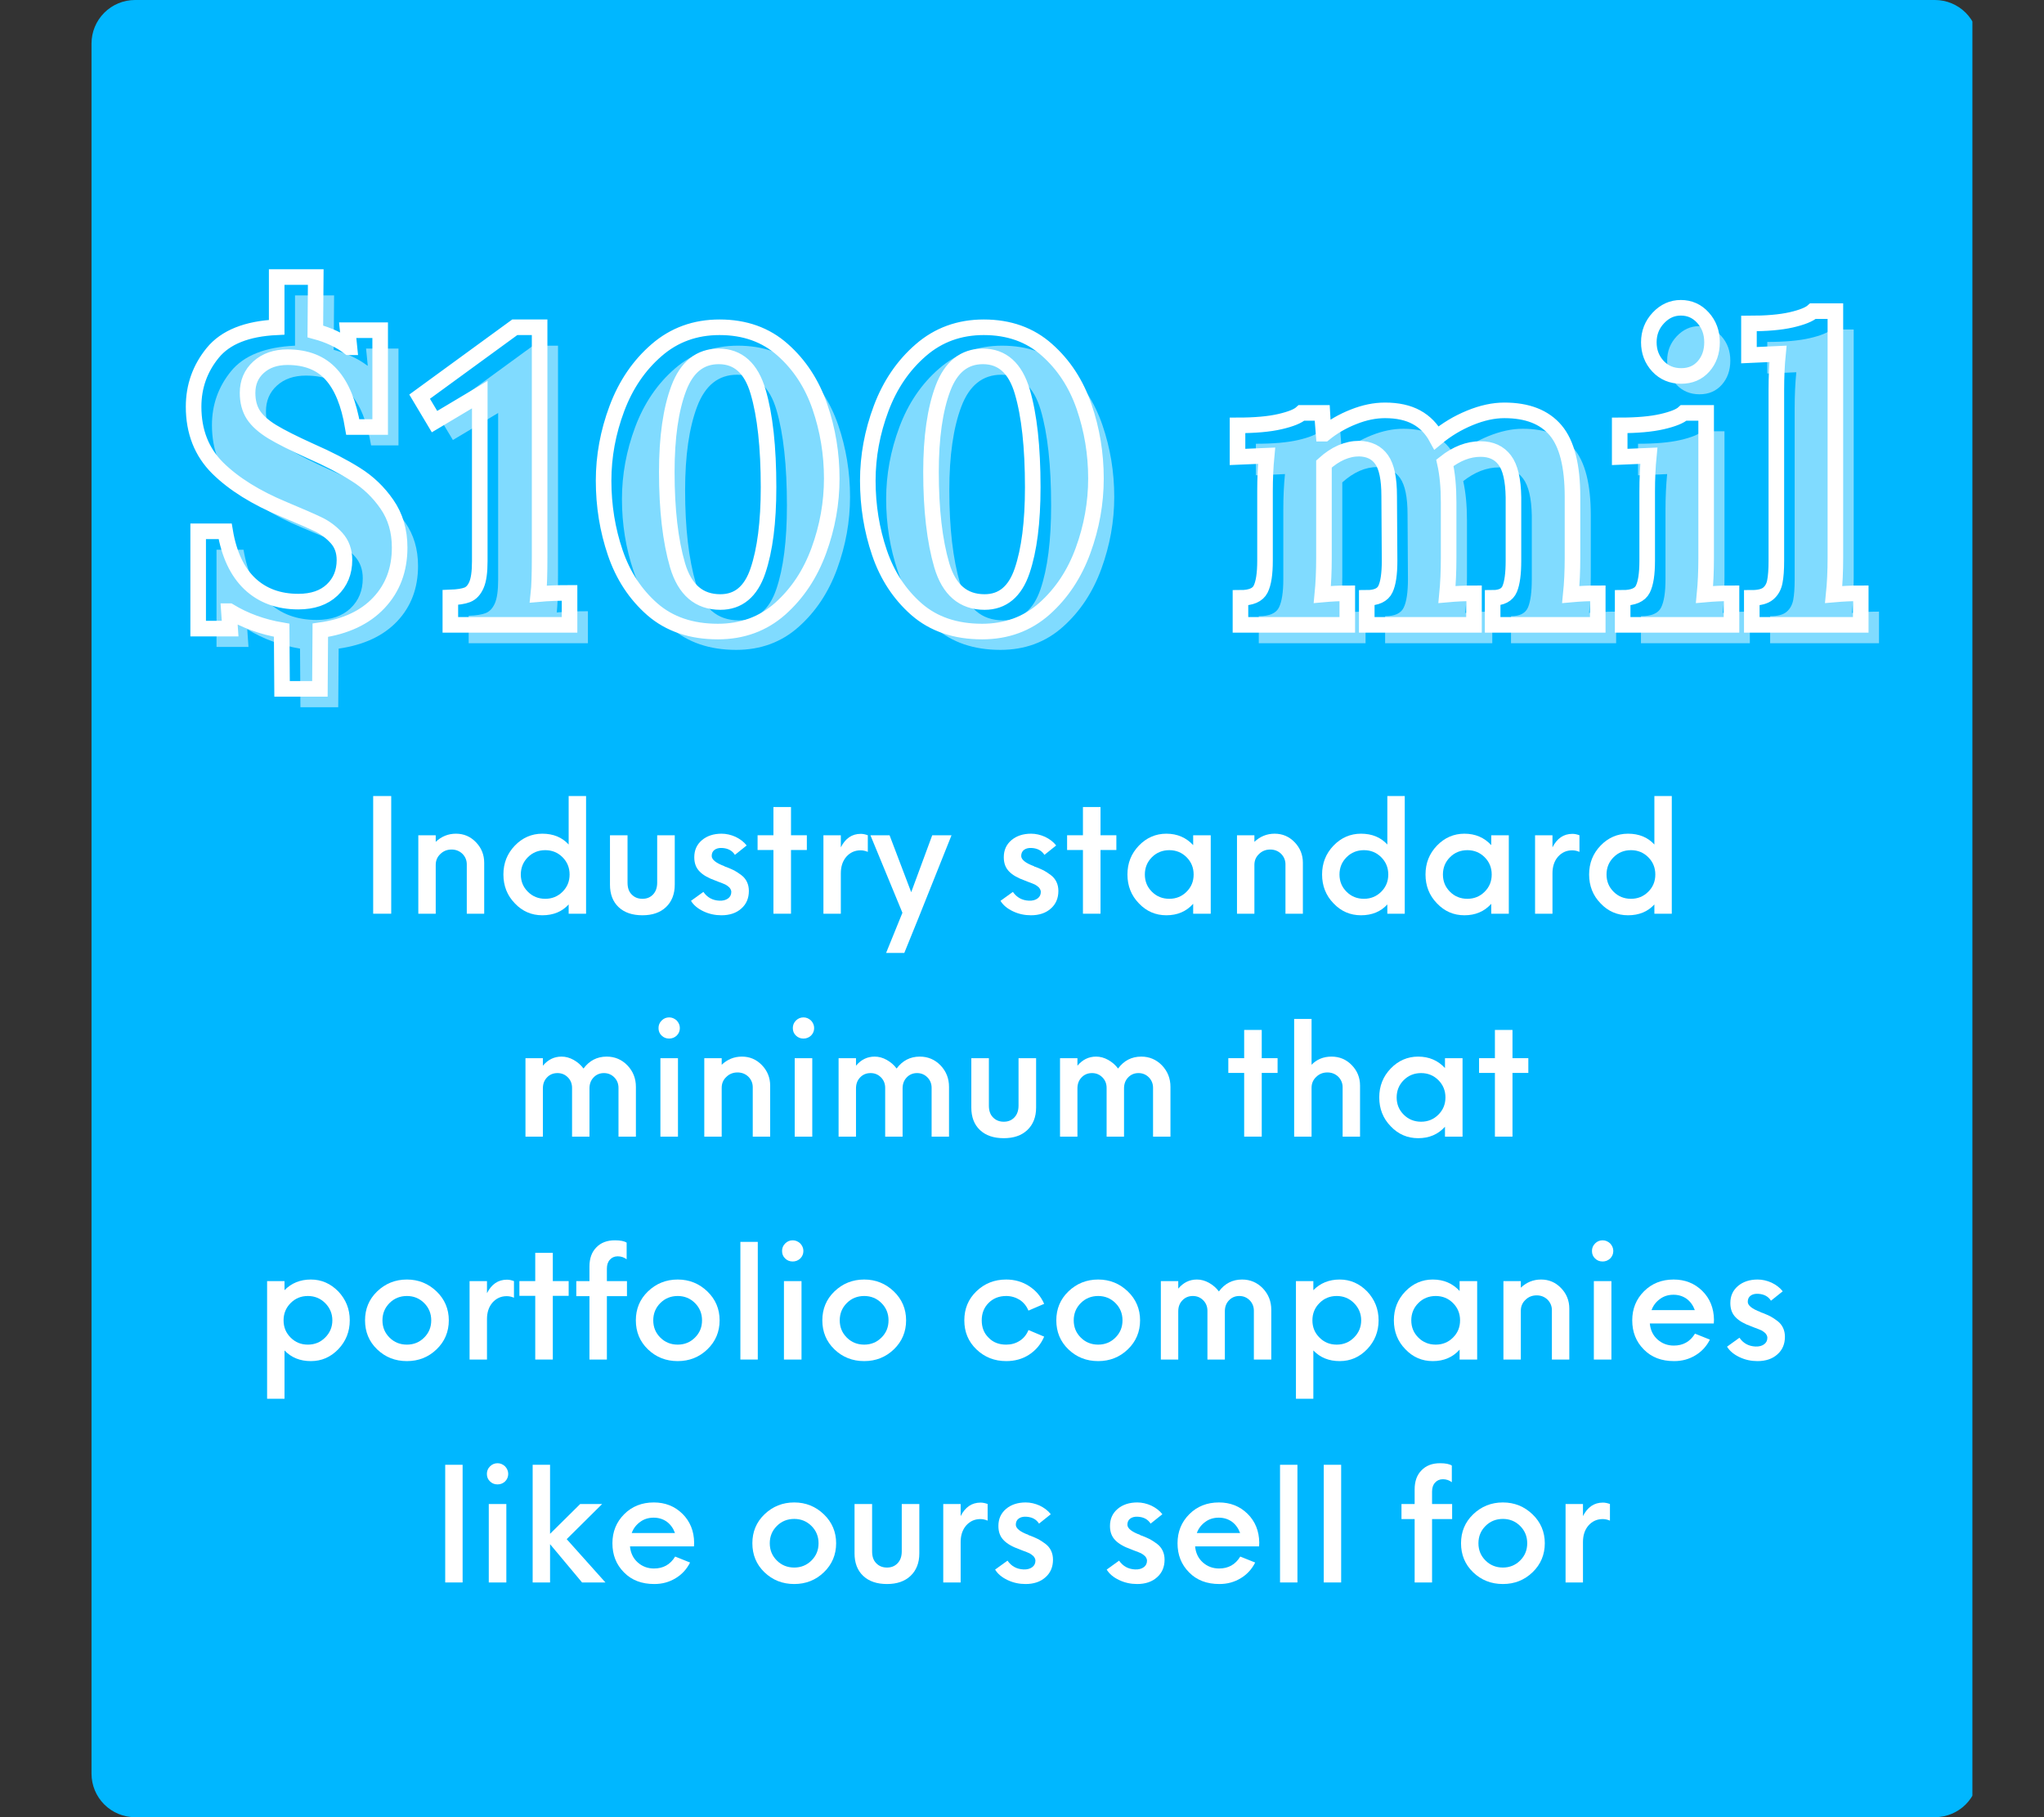<?xml version="1.0" encoding="UTF-8"?> <svg xmlns="http://www.w3.org/2000/svg" xmlns:xlink="http://www.w3.org/1999/xlink" width="1080" zoomAndPan="magnify" viewBox="0 0 810 720" height="960" preserveAspectRatio="xMidYMid meet" version="1.0"><rect x="0" y="0" width="810" height="720" fill="#333333" stroke="none"/><defs><g></g><clipPath id="d9ed20ff7c"><path d="M 36.266 0 L 782 0 L 782 720 L 36.266 720 Z M 36.266 0 " clip-rule="nonzero"></path></clipPath><clipPath id="a6c5a7aae5"><path d="M 53.516 0 L 766.773 0 C 771.348 0 775.738 1.816 778.973 5.051 C 782.207 8.289 784.023 12.676 784.023 17.25 L 784.023 702.75 C 784.023 707.324 782.207 711.711 778.973 714.949 C 775.738 718.184 771.348 720 766.773 720 L 53.516 720 C 48.941 720 44.555 718.184 41.32 714.949 C 38.082 711.711 36.266 707.324 36.266 702.75 L 36.266 17.25 C 36.266 12.676 38.082 8.289 41.32 5.051 C 44.555 1.816 48.941 0 53.516 0 " clip-rule="nonzero"></path></clipPath></defs><g clip-path="url(#d9ed20ff7c)"><g clip-path="url(#a6c5a7aae5)"><path fill="#00b7ff" d="M 36.266 0 L 781.629 0 L 781.629 723.758 L 36.266 723.758 Z M 36.266 0 " fill-opacity="1" fill-rule="nonzero"></path></g></g><g fill="#80dbff" fill-opacity="1"><g transform="translate(75.755, 254.852)"><g><path d="M 43.141 2.141 C 35.453 0.828 28.535 -1.695 22.391 -5.438 L 22.234 -5.438 L 22.719 1.484 L 10.047 1.484 L 10.047 -37.047 L 20.75 -37.047 C 22.281 -27.93 25.539 -21.016 30.531 -16.297 C 35.531 -11.578 41.926 -9.219 49.719 -9.219 C 55.426 -9.219 59.898 -10.754 63.141 -13.828 C 66.379 -16.898 68 -20.852 68 -25.688 C 68 -29.195 66.957 -32.102 64.875 -34.406 C 62.789 -36.719 60.375 -38.531 57.625 -39.844 C 54.883 -41.164 50.332 -43.145 43.969 -45.781 C 32.875 -50.383 24.145 -55.844 17.781 -62.156 C 11.414 -68.469 8.234 -76.562 8.234 -86.438 C 8.234 -94.457 10.754 -101.566 15.797 -107.766 C 20.848 -113.973 29.301 -117.348 41.156 -117.891 L 41.156 -137.812 L 56.641 -137.812 L 56.484 -116.25 C 61.742 -114.82 66.188 -112.734 69.812 -109.984 L 69.984 -109.984 L 69.312 -116.734 L 82.156 -116.734 L 82.156 -78.375 L 71.297 -78.375 C 69.754 -87.707 66.926 -94.648 62.812 -99.203 C 58.695 -103.754 52.906 -106.031 45.438 -106.031 C 40.719 -106.031 36.906 -104.711 34 -102.078 C 31.094 -99.453 29.641 -96.051 29.641 -91.875 C 29.641 -88.477 30.406 -85.598 31.938 -83.234 C 33.477 -80.867 35.945 -78.645 39.344 -76.562 C 42.75 -74.477 47.859 -71.898 54.672 -68.828 C 61.691 -65.754 67.645 -62.68 72.531 -59.609 C 77.414 -56.535 81.531 -52.582 84.875 -47.75 C 88.227 -42.914 89.906 -37.207 89.906 -30.625 C 89.906 -21.844 87.16 -14.539 81.672 -8.719 C 76.18 -2.906 68.441 0.711 58.453 2.141 L 58.281 25.359 L 43.297 25.359 Z M 43.141 2.141 "></path></g></g></g><g fill="#80dbff" fill-opacity="1"><g transform="translate(172.553, 254.852)"><g><path d="M 13.172 -10.875 C 16.141 -10.977 18.391 -11.332 19.922 -11.938 C 21.461 -12.539 22.672 -13.828 23.547 -15.797 C 24.422 -17.773 24.859 -20.906 24.859 -25.188 L 24.859 -91.219 L 6.922 -80.516 L 0.984 -90.391 L 38.688 -117.891 L 48.578 -117.891 L 48.578 -27 C 48.578 -19.977 48.41 -15.039 48.078 -12.188 C 51.586 -12.508 55.703 -12.672 60.422 -12.672 L 60.422 0 L 13.172 0 Z M 13.172 -10.875 "></path></g></g></g><g fill="#80dbff" fill-opacity="1"><g transform="translate(239.389, 254.852)"><g><path d="M 52.359 2.641 C 41.816 2.641 33.172 -0.297 26.422 -6.172 C 19.672 -12.047 14.758 -19.508 11.688 -28.562 C 8.613 -37.625 7.078 -47.148 7.078 -57.141 C 7.078 -66.797 8.832 -76.316 12.344 -85.703 C 15.863 -95.086 21.109 -102.797 28.078 -108.828 C 35.047 -114.867 43.359 -117.891 53.016 -117.891 C 63.004 -117.891 71.348 -114.926 78.047 -109 C 84.742 -103.07 89.656 -95.551 92.781 -86.438 C 95.906 -77.332 97.469 -67.836 97.469 -57.953 C 97.469 -48.297 95.766 -38.801 92.359 -29.469 C 88.961 -20.145 83.859 -12.461 77.047 -6.422 C 70.242 -0.379 62.016 2.641 52.359 2.641 Z M 53.344 -9.062 C 60.477 -9.062 65.445 -13.176 68.25 -21.406 C 71.051 -29.633 72.453 -40.664 72.453 -54.5 C 72.453 -70.414 71.078 -83.039 68.328 -92.375 C 65.586 -101.707 60.375 -106.375 52.688 -106.375 C 45.332 -106.375 40.062 -102.172 36.875 -93.766 C 33.695 -85.367 32.109 -74.312 32.109 -60.594 C 32.109 -45.664 33.535 -33.344 36.391 -23.625 C 39.242 -13.914 44.895 -9.062 53.344 -9.062 Z M 53.344 -9.062 "></path></g></g></g><g fill="#80dbff" fill-opacity="1"><g transform="translate(344.089, 254.852)"><g><path d="M 52.359 2.641 C 41.816 2.641 33.172 -0.297 26.422 -6.172 C 19.672 -12.047 14.758 -19.508 11.688 -28.562 C 8.613 -37.625 7.078 -47.148 7.078 -57.141 C 7.078 -66.797 8.832 -76.316 12.344 -85.703 C 15.863 -95.086 21.109 -102.797 28.078 -108.828 C 35.047 -114.867 43.359 -117.891 53.016 -117.891 C 63.004 -117.891 71.348 -114.926 78.047 -109 C 84.742 -103.07 89.656 -95.551 92.781 -86.438 C 95.906 -77.332 97.469 -67.836 97.469 -57.953 C 97.469 -48.297 95.766 -38.801 92.359 -29.469 C 88.961 -20.145 83.859 -12.461 77.047 -6.422 C 70.242 -0.379 62.016 2.641 52.359 2.641 Z M 53.344 -9.062 C 60.477 -9.062 65.445 -13.176 68.25 -21.406 C 71.051 -29.633 72.453 -40.664 72.453 -54.5 C 72.453 -70.414 71.078 -83.039 68.328 -92.375 C 65.586 -101.707 60.375 -106.375 52.688 -106.375 C 45.332 -106.375 40.062 -102.172 36.875 -93.766 C 33.695 -85.367 32.109 -74.312 32.109 -60.594 C 32.109 -45.664 33.535 -33.344 36.391 -23.625 C 39.242 -13.914 44.895 -9.062 53.344 -9.062 Z M 53.344 -9.062 "></path></g></g></g><g fill="#80dbff" fill-opacity="1"><g transform="translate(448.788, 254.852)"><g></g></g></g><g fill="#80dbff" fill-opacity="1"><g transform="translate(492.084, 254.852)"><g><path d="M 6.75 -10.703 C 10.926 -10.703 13.586 -11.852 14.734 -14.156 C 15.891 -16.469 16.469 -20.203 16.469 -25.359 L 16.469 -53.016 C 16.469 -57.953 16.688 -62.617 17.125 -67.016 L 5.594 -66.516 L 5.594 -79.031 C 12.508 -79.031 18.109 -79.523 22.391 -80.516 C 26.672 -81.504 29.523 -82.656 30.953 -83.969 L 39.031 -83.969 C 39.031 -83.75 39.25 -81.004 39.688 -75.734 L 40.016 -75.734 C 43.41 -78.484 47.25 -80.707 51.531 -82.406 C 55.812 -84.113 59.984 -84.969 64.047 -84.969 C 68.984 -84.969 73.125 -84.062 76.469 -82.25 C 79.82 -80.438 82.488 -77.719 84.469 -74.094 C 88.414 -77.383 92.805 -80.02 97.641 -82 C 102.473 -83.977 107.031 -84.969 111.312 -84.969 C 120.414 -84.969 127.191 -82.332 131.641 -77.062 C 136.086 -71.789 138.312 -63.008 138.312 -50.719 L 138.312 -26.516 C 138.312 -21.242 138.094 -16.41 137.656 -12.016 C 141.164 -12.348 144.734 -12.516 148.359 -12.516 L 148.359 0 L 106.703 0 L 106.703 -10.703 C 110.211 -10.703 112.461 -11.879 113.453 -14.234 C 114.441 -16.598 114.938 -20.305 114.938 -25.359 L 114.938 -50.547 C 114.82 -57.461 113.664 -62.375 111.469 -65.281 C 109.27 -68.195 106.086 -69.656 101.922 -69.656 C 97.086 -69.656 92.367 -67.844 87.766 -64.219 C 88.754 -59.82 89.25 -54.609 89.25 -48.578 L 89.25 -26.516 C 89.25 -21.242 89.023 -16.41 88.578 -12.016 C 92.098 -12.348 95.664 -12.516 99.281 -12.516 L 99.281 0 L 56.812 0 L 56.812 -10.703 C 60.645 -10.703 63.109 -11.852 64.203 -14.156 C 65.305 -16.469 65.859 -20.203 65.859 -25.359 L 65.703 -51.047 C 65.703 -57.848 64.711 -62.648 62.734 -65.453 C 60.754 -68.254 57.789 -69.707 53.844 -69.812 C 49.008 -69.812 44.344 -67.781 39.844 -63.719 L 39.844 -26.516 C 39.844 -21.242 39.625 -16.41 39.188 -12.016 C 42.695 -12.348 45.988 -12.516 49.062 -12.516 L 49.062 0 L 6.75 0 Z M 6.75 -10.703 "></path></g></g></g><g fill="#80dbff" fill-opacity="1"><g transform="translate(643.536, 254.852)"><g><path d="M 29.969 -98.625 C 26.238 -98.625 23.164 -99.914 20.75 -102.5 C 18.332 -105.082 17.125 -108.238 17.125 -111.969 C 17.125 -115.695 18.383 -118.906 20.906 -121.594 C 23.438 -124.281 26.398 -125.625 29.797 -125.625 C 33.316 -125.625 36.254 -124.305 38.609 -121.672 C 40.973 -119.047 42.156 -115.812 42.156 -111.969 C 42.156 -108.125 41.031 -104.938 38.781 -102.406 C 36.531 -99.883 33.594 -98.625 29.969 -98.625 Z M 6.75 -10.703 C 10.926 -10.703 13.586 -11.852 14.734 -14.156 C 15.891 -16.469 16.469 -20.203 16.469 -25.359 L 16.469 -52.688 C 16.469 -57.844 16.688 -62.617 17.125 -67.016 L 5.594 -66.516 L 5.594 -79.031 C 12.508 -79.031 18.109 -79.523 22.391 -80.516 C 26.672 -81.504 29.523 -82.656 30.953 -83.969 L 39.844 -83.969 L 39.844 -26.516 C 39.844 -21.242 39.625 -16.41 39.188 -12.016 C 42.695 -12.348 46.266 -12.516 49.891 -12.516 L 49.891 0 L 6.75 0 Z M 6.75 -10.703 "></path></g></g></g><g fill="#80dbff" fill-opacity="1"><g transform="translate(697.367, 254.852)"><g><path d="M 4.109 -10.703 C 7.078 -10.703 9.242 -11.273 10.609 -12.422 C 11.984 -13.578 12.863 -15.145 13.25 -17.125 C 13.633 -19.102 13.828 -21.848 13.828 -25.359 L 13.828 -93.031 C 13.828 -98.301 14.047 -103.078 14.484 -107.359 L 2.969 -106.859 L 2.969 -119.375 C 9.883 -119.375 15.484 -119.867 19.766 -120.859 C 24.047 -121.848 26.898 -123 28.328 -124.312 L 37.219 -124.312 L 37.219 -26.516 C 37.219 -21.242 36.992 -16.41 36.547 -12.016 C 40.172 -12.348 43.738 -12.516 47.25 -12.516 L 47.25 0 L 4.109 0 Z M 4.109 -10.703 "></path></g></g></g><path stroke-linecap="butt" transform="matrix(4.206, 0, 0, 4.206, -26.944, 75.132)" fill="none" stroke-linejoin="miter" d="M 32.944 41.506 C 31.115 41.194 29.471 40.595 28.011 39.71 L 27.973 39.71 L 28.088 41.354 L 25.077 41.354 L 25.077 32.187 L 27.619 32.187 C 27.983 34.354 28.757 36.002 29.942 37.129 C 31.133 38.25 32.657 38.811 34.51 38.811 C 35.868 38.811 36.933 38.445 37.703 37.712 C 38.474 36.98 38.86 36.04 38.86 34.893 C 38.86 34.058 38.611 33.367 38.114 32.819 C 37.617 32.271 37.04 31.84 36.385 31.528 C 35.735 31.216 34.654 30.744 33.144 30.113 C 30.506 29.017 28.429 27.721 26.912 26.224 C 25.402 24.719 24.647 22.795 24.647 20.45 C 24.647 18.545 25.246 16.856 26.444 15.384 C 27.648 13.906 29.659 13.1 32.475 12.967 L 32.475 8.235 L 36.155 8.235 L 36.116 13.358 C 37.372 13.696 38.43 14.192 39.29 14.849 L 39.328 14.849 L 39.165 13.243 L 42.225 13.243 L 42.225 22.362 L 39.644 22.362 C 39.274 20.144 38.599 18.494 37.617 17.411 C 36.642 16.328 35.266 15.785 33.488 15.785 C 32.367 15.785 31.459 16.101 30.764 16.732 C 30.076 17.357 29.732 18.163 29.732 19.15 C 29.732 19.959 29.913 20.647 30.276 21.215 C 30.646 21.776 31.236 22.304 32.045 22.801 C 32.854 23.292 34.068 23.904 35.686 24.636 C 37.356 25.369 38.771 26.102 39.931 26.835 C 41.096 27.561 42.074 28.498 42.865 29.645 C 43.661 30.792 44.06 32.149 44.06 33.717 C 44.06 35.807 43.406 37.543 42.1 38.926 C 40.8 40.308 38.962 41.169 36.585 41.506 L 36.547 47.031 L 32.982 47.031 Z M 48.837 38.419 C 49.539 38.394 50.07 38.311 50.434 38.171 C 50.803 38.024 51.09 37.715 51.294 37.243 C 51.504 36.772 51.609 36.027 51.609 35.007 L 51.609 19.313 L 47.346 21.855 L 45.942 19.504 L 54.907 12.967 L 57.248 12.967 L 57.248 34.577 C 57.248 36.247 57.21 37.423 57.134 38.104 C 57.969 38.027 58.947 37.989 60.068 37.989 L 60.068 41 L 48.837 41 Z M 74.048 41.631 C 71.537 41.631 69.479 40.933 67.873 39.537 C 66.274 38.136 65.107 36.358 64.375 34.204 C 63.642 32.051 63.276 29.788 63.276 27.418 C 63.276 25.117 63.693 22.852 64.528 20.622 C 65.363 18.392 66.608 16.56 68.265 15.126 C 69.922 13.686 71.9 12.967 74.201 12.967 C 76.577 12.967 78.559 13.673 80.146 15.088 C 81.739 16.496 82.908 18.284 83.654 20.45 C 84.399 22.616 84.772 24.872 84.772 27.217 C 84.772 29.518 84.367 31.777 83.558 33.994 C 82.749 36.211 81.535 38.04 79.916 39.481 C 78.298 40.914 76.342 41.631 74.048 41.631 Z M 74.277 38.849 C 75.972 38.849 77.151 37.871 77.814 35.915 C 78.482 33.953 78.817 31.327 78.817 28.039 C 78.817 24.255 78.489 21.253 77.832 19.035 C 77.183 16.818 75.947 15.709 74.124 15.709 C 72.372 15.709 71.116 16.709 70.359 18.711 C 69.606 20.705 69.23 23.333 69.23 26.596 C 69.23 30.145 69.568 33.076 70.243 35.389 C 70.925 37.697 72.27 38.849 74.277 38.849 Z M 98.941 41.631 C 96.431 41.631 94.372 40.933 92.767 39.537 C 91.167 38.136 90.001 36.358 89.268 34.204 C 88.535 32.051 88.169 29.788 88.169 27.418 C 88.169 25.117 88.586 22.852 89.421 20.622 C 90.256 18.392 91.502 16.56 93.159 15.126 C 94.815 13.686 96.794 12.967 99.094 12.967 C 101.471 12.967 103.453 13.673 105.039 15.088 C 106.632 16.496 107.801 18.284 108.547 20.45 C 109.293 22.616 109.665 24.872 109.665 27.217 C 109.665 29.518 109.26 31.777 108.451 33.994 C 107.643 36.211 106.429 38.04 104.81 39.481 C 103.191 40.914 101.235 41.631 98.941 41.631 Z M 99.17 38.849 C 100.865 38.849 102.044 37.871 102.707 35.915 C 103.376 33.953 103.71 31.327 103.71 28.039 C 103.71 24.255 103.382 21.253 102.726 19.035 C 102.076 16.818 100.84 15.709 99.017 15.709 C 97.266 15.709 96.01 16.709 95.252 18.711 C 94.5 20.705 94.124 23.333 94.124 26.596 C 94.124 30.145 94.462 33.076 95.137 35.389 C 95.819 37.697 97.163 38.849 99.17 38.849 Z M 123.28 38.457 C 124.274 38.457 124.908 38.183 125.182 37.635 C 125.456 37.087 125.594 36.198 125.594 34.969 L 125.594 28.393 C 125.594 27.22 125.645 26.111 125.746 25.066 L 123.003 25.182 L 123.003 22.209 C 124.647 22.209 125.979 22.091 126.998 21.855 C 128.018 21.62 128.696 21.346 129.035 21.033 L 130.955 21.033 C 130.955 21.084 131.006 21.737 131.108 22.992 L 131.185 22.992 C 131.994 22.336 132.908 21.807 133.928 21.406 C 134.947 20.998 135.938 20.794 136.9 20.794 C 138.08 20.794 139.067 21.01 139.864 21.444 C 140.66 21.877 141.29 22.524 141.756 23.384 C 142.699 22.601 143.744 21.973 144.891 21.502 C 146.038 21.03 147.121 20.794 148.141 20.794 C 150.308 20.794 151.919 21.422 152.977 22.677 C 154.035 23.932 154.564 26.019 154.564 28.937 L 154.564 34.701 C 154.564 35.95 154.509 37.097 154.402 38.142 C 155.236 38.065 156.084 38.027 156.944 38.027 L 156.944 41 L 147.041 41 L 147.041 38.457 C 147.876 38.457 148.411 38.178 148.647 37.617 C 148.883 37.056 149.001 36.173 149.001 34.969 L 149.001 28.986 C 148.976 27.335 148.702 26.166 148.179 25.478 C 147.656 24.783 146.898 24.436 145.904 24.436 C 144.757 24.436 143.636 24.869 142.54 25.736 C 142.775 26.774 142.893 28.013 142.893 29.454 L 142.893 34.701 C 142.893 35.95 142.842 37.097 142.74 38.142 C 143.575 38.065 144.423 38.027 145.283 38.027 L 145.283 41 L 135.18 41 L 135.18 38.457 C 136.091 38.457 136.677 38.183 136.938 37.635 C 137.2 37.087 137.33 36.198 137.33 34.969 L 137.292 28.861 C 137.292 27.242 137.056 26.102 136.585 25.44 C 136.12 24.77 135.416 24.423 134.472 24.398 C 133.325 24.398 132.217 24.882 131.147 25.85 L 131.147 34.701 C 131.147 35.95 131.095 37.097 130.993 38.142 C 131.828 38.065 132.612 38.027 133.345 38.027 L 133.345 41 L 123.28 41 Z M 164.805 17.554 C 163.919 17.554 163.19 17.248 162.616 16.636 C 162.043 16.018 161.756 15.266 161.756 14.381 C 161.756 13.488 162.055 12.724 162.654 12.087 C 163.253 11.45 163.957 11.131 164.767 11.131 C 165.602 11.131 166.299 11.443 166.86 12.067 C 167.427 12.692 167.71 13.463 167.71 14.381 C 167.71 15.292 167.442 16.05 166.907 16.656 C 166.372 17.255 165.671 17.554 164.805 17.554 Z M 159.29 38.457 C 160.283 38.457 160.918 38.183 161.192 37.635 C 161.466 37.087 161.602 36.198 161.602 34.969 L 161.602 28.469 C 161.602 27.246 161.653 26.111 161.756 25.066 L 159.012 25.182 L 159.012 22.209 C 160.657 22.209 161.988 22.091 163.008 21.855 C 164.027 21.62 164.706 21.346 165.043 21.033 L 167.156 21.033 L 167.156 34.701 C 167.156 35.95 167.105 37.097 167.003 38.142 C 167.838 38.065 168.685 38.027 169.545 38.027 L 169.545 41 L 159.29 41 Z M 171.457 38.457 C 172.165 38.457 172.681 38.321 173.007 38.047 C 173.332 37.773 173.539 37.399 173.628 36.928 C 173.723 36.457 173.771 35.804 173.771 34.969 L 173.771 18.883 C 173.771 17.627 173.822 16.49 173.924 15.47 L 171.19 15.595 L 171.19 12.613 C 172.834 12.613 174.163 12.498 175.176 12.268 C 176.195 12.032 176.878 11.758 177.221 11.446 L 179.333 11.446 L 179.333 34.701 C 179.333 35.95 179.279 37.097 179.172 38.142 C 180.032 38.065 180.882 38.027 181.723 38.027 L 181.723 41 L 171.457 41 Z M 171.457 38.457 " stroke="#ffffff" stroke-width="1.468" stroke-opacity="1" stroke-miterlimit="4"></path><g fill="#ffffff" fill-opacity="1"><g transform="translate(142.29, 362.027)"><g><path d="M 5.594 0 L 12.742 0 L 12.742 -46.621 L 5.594 -46.621 Z M 5.594 0 "></path></g></g></g><g fill="#ffffff" fill-opacity="1"><g transform="translate(160.548, 362.027)"><g><path d="M 20.141 -31.703 C 17.031 -31.703 14.359 -30.586 12.121 -28.473 L 12.121 -31.082 L 5.223 -31.082 L 5.223 0 L 12.121 0 L 12.121 -19.332 C 12.121 -21.012 12.68 -22.441 13.926 -23.621 C 15.105 -24.805 16.598 -25.426 18.398 -25.426 C 20.078 -25.426 21.508 -24.867 22.691 -23.746 C 23.809 -22.629 24.43 -21.199 24.43 -19.582 L 24.43 0 L 31.332 0 L 31.332 -20.203 C 31.332 -23.375 30.211 -26.109 28.035 -28.348 C 25.859 -30.586 23.25 -31.703 20.141 -31.703 Z M 20.141 -31.703 "></path></g></g></g><g fill="#ffffff" fill-opacity="1"><g transform="translate(196.444, 362.027)"><g><path d="M 28.906 -46.621 L 28.906 -27.414 C 26.297 -30.273 22.812 -31.703 18.461 -31.703 C 14.234 -31.703 10.566 -30.086 7.582 -26.98 C 4.539 -23.809 3.047 -20.016 3.047 -15.539 C 3.047 -11.066 4.539 -7.211 7.582 -4.102 C 10.566 -0.934 14.234 0.621 18.461 0.621 C 22.812 0.621 26.297 -0.809 28.906 -3.668 L 28.906 0 L 35.805 0 L 35.805 -46.621 Z M 19.645 -5.906 C 16.91 -5.906 14.609 -6.84 12.742 -8.703 C 10.879 -10.566 9.945 -12.805 9.945 -15.539 C 9.945 -18.215 10.879 -20.516 12.742 -22.379 C 14.609 -24.242 16.91 -25.176 19.645 -25.176 C 22.316 -25.176 24.617 -24.242 26.48 -22.379 C 28.348 -20.516 29.277 -18.215 29.277 -15.539 C 29.277 -12.805 28.348 -10.566 26.48 -8.703 C 24.617 -6.84 22.316 -5.906 19.645 -5.906 Z M 19.645 -5.906 "></path></g></g></g><g fill="#ffffff" fill-opacity="1"><g transform="translate(237.432, 362.027)"><g><path d="M 17.156 0.621 C 21.074 0.621 24.18 -0.434 26.48 -2.609 C 28.781 -4.785 29.961 -7.77 29.961 -11.5 L 29.961 -31.082 L 23 -31.082 L 23 -12.309 C 23 -10.32 22.441 -8.766 21.383 -7.645 C 20.266 -6.465 18.898 -5.906 17.156 -5.906 C 15.418 -5.906 13.988 -6.465 12.867 -7.645 C 11.75 -8.766 11.25 -10.32 11.25 -12.309 L 11.25 -31.082 L 4.289 -31.082 L 4.289 -11.5 C 4.289 -7.77 5.406 -4.785 7.707 -2.609 C 10.008 -0.434 13.18 0.621 17.156 0.621 Z M 17.156 0.621 "></path></g></g></g><g fill="#ffffff" fill-opacity="1"><g transform="translate(271.651, 362.027)"><g><path d="M 14.234 0.621 C 17.469 0.621 20.141 -0.25 22.129 -2.051 C 24.121 -3.793 25.113 -6.152 25.113 -9.012 C 25.113 -10.32 24.867 -11.5 24.367 -12.559 C 23.871 -13.613 23.125 -14.547 22.129 -15.293 C 21.137 -16.039 20.266 -16.598 19.395 -17.094 C 18.523 -17.531 17.531 -17.965 16.285 -18.461 C 16.164 -18.461 16.102 -18.523 15.977 -18.586 L 15.664 -18.648 C 15.602 -18.648 15.539 -18.711 15.418 -18.836 C 12.059 -20.078 10.383 -21.445 10.383 -22.875 C 10.383 -23.934 10.754 -24.742 11.5 -25.301 C 12.246 -25.859 13.242 -26.109 14.484 -26.047 C 16.848 -25.922 18.523 -24.988 19.582 -23.312 L 24.242 -27.039 C 23.125 -28.473 21.633 -29.59 19.828 -30.461 C 18.027 -31.27 16.164 -31.703 14.297 -31.703 C 11.129 -31.703 8.516 -30.832 6.527 -29.156 C 4.477 -27.414 3.48 -25.176 3.48 -22.379 C 3.48 -20.016 4.164 -18.152 5.594 -16.723 C 6.961 -15.293 9.074 -14.109 11.875 -13.117 L 12.805 -12.742 C 14.297 -12.184 15.293 -11.812 15.789 -11.562 C 16.285 -11.312 16.785 -10.941 17.344 -10.445 C 17.84 -9.883 18.152 -9.262 18.152 -8.641 C 18.152 -7.523 17.715 -6.652 16.848 -6.031 C 15.977 -5.406 14.855 -5.098 13.426 -5.16 C 10.754 -5.285 8.641 -6.402 7.086 -8.641 L 2.176 -5.098 C 3.234 -3.355 4.91 -1.988 7.148 -0.934 C 9.387 0.125 11.75 0.621 14.234 0.621 Z M 14.234 0.621 "></path></g></g></g><g fill="#ffffff" fill-opacity="1"><g transform="translate(298.852, 362.027)"><g><path d="M 20.887 -31.082 L 14.609 -31.082 L 14.609 -42.27 L 7.645 -42.27 L 7.645 -31.082 L 1.367 -31.082 L 1.367 -25.238 L 7.645 -25.238 L 7.645 0 L 14.609 0 L 14.609 -25.238 L 20.887 -25.238 Z M 20.887 -31.082 "></path></g></g></g><g fill="#ffffff" fill-opacity="1"><g transform="translate(321.085, 362.027)"><g><path d="M 20.016 -31.641 C 16.535 -31.641 13.926 -29.84 12.121 -26.297 L 12.121 -31.082 L 5.223 -31.082 L 5.223 0 L 12.121 0 L 12.121 -15.977 C 12.121 -18.648 12.805 -20.824 14.297 -22.566 C 15.789 -24.242 17.656 -25.113 19.953 -25.113 C 21.012 -25.113 21.945 -24.867 22.812 -24.492 L 22.812 -31.082 C 21.82 -31.453 20.887 -31.641 20.016 -31.641 Z M 20.016 -31.641 "></path></g></g></g><g fill="#ffffff" fill-opacity="1"><g transform="translate(344.684, 362.027)"><g><path d="M 24.742 -31.082 L 16.41 -8.516 L 7.832 -31.082 L 0.25 -31.082 L 12.93 -0.371 L 6.465 15.539 L 13.676 15.539 L 19.27 1.742 L 32.387 -31.082 Z M 24.742 -31.082 "></path></g></g></g><g fill="#ffffff" fill-opacity="1"><g transform="translate(377.288, 362.027)"><g></g></g></g><g fill="#ffffff" fill-opacity="1"><g transform="translate(394.304, 362.027)"><g><path d="M 14.234 0.621 C 17.469 0.621 20.141 -0.25 22.129 -2.051 C 24.121 -3.793 25.113 -6.152 25.113 -9.012 C 25.113 -10.32 24.867 -11.5 24.367 -12.559 C 23.871 -13.613 23.125 -14.547 22.129 -15.293 C 21.137 -16.039 20.266 -16.598 19.395 -17.094 C 18.523 -17.531 17.531 -17.965 16.285 -18.461 C 16.164 -18.461 16.102 -18.523 15.977 -18.586 L 15.664 -18.648 C 15.602 -18.648 15.539 -18.711 15.418 -18.836 C 12.059 -20.078 10.383 -21.445 10.383 -22.875 C 10.383 -23.934 10.754 -24.742 11.5 -25.301 C 12.246 -25.859 13.242 -26.109 14.484 -26.047 C 16.848 -25.922 18.523 -24.988 19.582 -23.312 L 24.242 -27.039 C 23.125 -28.473 21.633 -29.59 19.828 -30.461 C 18.027 -31.27 16.164 -31.703 14.297 -31.703 C 11.129 -31.703 8.516 -30.832 6.527 -29.156 C 4.477 -27.414 3.48 -25.176 3.48 -22.379 C 3.48 -20.016 4.164 -18.152 5.594 -16.723 C 6.961 -15.293 9.074 -14.109 11.875 -13.117 L 12.805 -12.742 C 14.297 -12.184 15.293 -11.812 15.789 -11.562 C 16.285 -11.312 16.785 -10.941 17.344 -10.445 C 17.84 -9.883 18.152 -9.262 18.152 -8.641 C 18.152 -7.523 17.715 -6.652 16.848 -6.031 C 15.977 -5.406 14.855 -5.098 13.426 -5.16 C 10.754 -5.285 8.641 -6.402 7.086 -8.641 L 2.176 -5.098 C 3.234 -3.355 4.91 -1.988 7.148 -0.934 C 9.387 0.125 11.75 0.621 14.234 0.621 Z M 14.234 0.621 "></path></g></g></g><g fill="#ffffff" fill-opacity="1"><g transform="translate(421.506, 362.027)"><g><path d="M 20.887 -31.082 L 14.609 -31.082 L 14.609 -42.27 L 7.645 -42.27 L 7.645 -31.082 L 1.367 -31.082 L 1.367 -25.238 L 7.645 -25.238 L 7.645 0 L 14.609 0 L 14.609 -25.238 L 20.887 -25.238 Z M 20.887 -31.082 "></path></g></g></g><g fill="#ffffff" fill-opacity="1"><g transform="translate(443.738, 362.027)"><g><path d="M 29.094 -31.082 L 29.094 -27.164 C 26.355 -30.148 22.812 -31.703 18.461 -31.703 C 14.234 -31.703 10.566 -30.086 7.582 -26.98 C 4.539 -23.809 3.047 -20.016 3.047 -15.539 C 3.047 -11.066 4.539 -7.211 7.582 -4.102 C 10.566 -0.934 14.234 0.621 18.461 0.621 C 22.812 0.621 26.355 -0.871 29.094 -3.918 L 29.094 0 L 36.055 0 L 36.055 -31.082 Z M 19.645 -5.906 C 16.91 -5.906 14.609 -6.84 12.742 -8.703 C 10.879 -10.566 9.945 -12.805 9.945 -15.539 C 9.945 -18.215 10.879 -20.516 12.742 -22.379 C 14.609 -24.242 16.91 -25.176 19.645 -25.176 C 22.316 -25.176 24.617 -24.242 26.48 -22.379 C 28.348 -20.516 29.277 -18.215 29.277 -15.539 C 29.277 -12.805 28.348 -10.566 26.48 -8.703 C 24.617 -6.84 22.316 -5.906 19.645 -5.906 Z M 19.645 -5.906 "></path></g></g></g><g fill="#ffffff" fill-opacity="1"><g transform="translate(484.975, 362.027)"><g><path d="M 20.141 -31.703 C 17.031 -31.703 14.359 -30.586 12.121 -28.473 L 12.121 -31.082 L 5.223 -31.082 L 5.223 0 L 12.121 0 L 12.121 -19.332 C 12.121 -21.012 12.68 -22.441 13.926 -23.621 C 15.105 -24.805 16.598 -25.426 18.398 -25.426 C 20.078 -25.426 21.508 -24.867 22.691 -23.746 C 23.809 -22.629 24.43 -21.199 24.43 -19.582 L 24.43 0 L 31.332 0 L 31.332 -20.203 C 31.332 -23.375 30.211 -26.109 28.035 -28.348 C 25.859 -30.586 23.25 -31.703 20.141 -31.703 Z M 20.141 -31.703 "></path></g></g></g><g fill="#ffffff" fill-opacity="1"><g transform="translate(520.871, 362.027)"><g><path d="M 28.906 -46.621 L 28.906 -27.414 C 26.297 -30.273 22.812 -31.703 18.461 -31.703 C 14.234 -31.703 10.566 -30.086 7.582 -26.98 C 4.539 -23.809 3.047 -20.016 3.047 -15.539 C 3.047 -11.066 4.539 -7.211 7.582 -4.102 C 10.566 -0.934 14.234 0.621 18.461 0.621 C 22.812 0.621 26.297 -0.809 28.906 -3.668 L 28.906 0 L 35.805 0 L 35.805 -46.621 Z M 19.645 -5.906 C 16.91 -5.906 14.609 -6.84 12.742 -8.703 C 10.879 -10.566 9.945 -12.805 9.945 -15.539 C 9.945 -18.215 10.879 -20.516 12.742 -22.379 C 14.609 -24.242 16.91 -25.176 19.645 -25.176 C 22.316 -25.176 24.617 -24.242 26.48 -22.379 C 28.348 -20.516 29.277 -18.215 29.277 -15.539 C 29.277 -12.805 28.348 -10.566 26.48 -8.703 C 24.617 -6.84 22.316 -5.906 19.645 -5.906 Z M 19.645 -5.906 "></path></g></g></g><g fill="#ffffff" fill-opacity="1"><g transform="translate(561.859, 362.027)"><g><path d="M 29.094 -31.082 L 29.094 -27.164 C 26.355 -30.148 22.812 -31.703 18.461 -31.703 C 14.234 -31.703 10.566 -30.086 7.582 -26.98 C 4.539 -23.809 3.047 -20.016 3.047 -15.539 C 3.047 -11.066 4.539 -7.211 7.582 -4.102 C 10.566 -0.934 14.234 0.621 18.461 0.621 C 22.812 0.621 26.355 -0.871 29.094 -3.918 L 29.094 0 L 36.055 0 L 36.055 -31.082 Z M 19.645 -5.906 C 16.91 -5.906 14.609 -6.84 12.742 -8.703 C 10.879 -10.566 9.945 -12.805 9.945 -15.539 C 9.945 -18.215 10.879 -20.516 12.742 -22.379 C 14.609 -24.242 16.91 -25.176 19.645 -25.176 C 22.316 -25.176 24.617 -24.242 26.48 -22.379 C 28.348 -20.516 29.277 -18.215 29.277 -15.539 C 29.277 -12.805 28.348 -10.566 26.48 -8.703 C 24.617 -6.84 22.316 -5.906 19.645 -5.906 Z M 19.645 -5.906 "></path></g></g></g><g fill="#ffffff" fill-opacity="1"><g transform="translate(603.095, 362.027)"><g><path d="M 20.016 -31.641 C 16.535 -31.641 13.926 -29.84 12.121 -26.297 L 12.121 -31.082 L 5.223 -31.082 L 5.223 0 L 12.121 0 L 12.121 -15.977 C 12.121 -18.648 12.805 -20.824 14.297 -22.566 C 15.789 -24.242 17.656 -25.113 19.953 -25.113 C 21.012 -25.113 21.945 -24.867 22.812 -24.492 L 22.812 -31.082 C 21.82 -31.453 20.887 -31.641 20.016 -31.641 Z M 20.016 -31.641 "></path></g></g></g><g fill="#ffffff" fill-opacity="1"><g transform="translate(626.694, 362.027)"><g><path d="M 28.906 -46.621 L 28.906 -27.414 C 26.297 -30.273 22.812 -31.703 18.461 -31.703 C 14.234 -31.703 10.566 -30.086 7.582 -26.98 C 4.539 -23.809 3.047 -20.016 3.047 -15.539 C 3.047 -11.066 4.539 -7.211 7.582 -4.102 C 10.566 -0.934 14.234 0.621 18.461 0.621 C 22.812 0.621 26.297 -0.809 28.906 -3.668 L 28.906 0 L 35.805 0 L 35.805 -46.621 Z M 19.645 -5.906 C 16.91 -5.906 14.609 -6.84 12.742 -8.703 C 10.879 -10.566 9.945 -12.805 9.945 -15.539 C 9.945 -18.215 10.879 -20.516 12.742 -22.379 C 14.609 -24.242 16.91 -25.176 19.645 -25.176 C 22.316 -25.176 24.617 -24.242 26.48 -22.379 C 28.348 -20.516 29.277 -18.215 29.277 -15.539 C 29.277 -12.805 28.348 -10.566 26.48 -8.703 C 24.617 -6.84 22.316 -5.906 19.645 -5.906 Z M 19.645 -5.906 "></path></g></g></g><g fill="#ffffff" fill-opacity="1"><g transform="translate(203.012, 450.35)"><g><path d="M 37.422 -31.703 C 33.566 -31.703 30.523 -30.086 28.223 -26.98 C 27.164 -28.41 25.859 -29.527 24.305 -30.398 C 22.75 -31.27 21.137 -31.703 19.52 -31.703 C 16.535 -31.703 14.109 -30.461 12.121 -28.098 L 12.121 -31.082 L 5.223 -31.082 L 5.223 0 L 12.121 0 L 12.121 -19.086 C 12.121 -20.824 12.617 -22.254 13.738 -23.434 C 14.793 -24.555 16.164 -25.176 17.902 -25.176 C 19.52 -25.176 20.887 -24.617 22.004 -23.496 C 23.125 -22.379 23.684 -20.949 23.684 -19.332 L 23.684 0 L 30.586 0 L 30.586 -19.086 C 30.586 -20.824 31.082 -22.254 32.199 -23.434 C 33.258 -24.555 34.625 -25.176 36.305 -25.176 C 37.918 -25.176 39.285 -24.617 40.406 -23.496 C 41.523 -22.379 42.086 -20.949 42.086 -19.332 L 42.086 0 L 48.984 0 L 48.984 -19.707 C 48.984 -23.062 47.867 -25.859 45.629 -28.223 C 43.391 -30.523 40.656 -31.703 37.422 -31.703 Z M 37.422 -31.703 "></path></g></g></g><g fill="#ffffff" fill-opacity="1"><g transform="translate(256.545, 450.35)"><g><path d="M 8.641 -38.852 C 9.758 -38.852 10.754 -39.227 11.625 -40.031 C 12.434 -40.84 12.867 -41.836 12.867 -43.016 C 12.867 -44.137 12.434 -45.129 11.625 -46 C 10.754 -46.809 9.758 -47.242 8.641 -47.242 C 7.461 -47.242 6.465 -46.809 5.656 -46 C 4.785 -45.129 4.414 -44.137 4.414 -43.016 C 4.414 -41.836 4.785 -40.84 5.656 -40.031 C 6.465 -39.227 7.461 -38.852 8.641 -38.852 Z M 5.16 0 L 12.121 0 L 12.121 -31.082 L 5.16 -31.082 Z M 5.16 0 "></path></g></g></g><g fill="#ffffff" fill-opacity="1"><g transform="translate(273.872, 450.35)"><g><path d="M 20.141 -31.703 C 17.031 -31.703 14.359 -30.586 12.121 -28.473 L 12.121 -31.082 L 5.223 -31.082 L 5.223 0 L 12.121 0 L 12.121 -19.332 C 12.121 -21.012 12.68 -22.441 13.926 -23.621 C 15.105 -24.805 16.598 -25.426 18.398 -25.426 C 20.078 -25.426 21.508 -24.867 22.691 -23.746 C 23.809 -22.629 24.43 -21.199 24.43 -19.582 L 24.43 0 L 31.332 0 L 31.332 -20.203 C 31.332 -23.375 30.211 -26.109 28.035 -28.348 C 25.859 -30.586 23.25 -31.703 20.141 -31.703 Z M 20.141 -31.703 "></path></g></g></g><g fill="#ffffff" fill-opacity="1"><g transform="translate(309.768, 450.35)"><g><path d="M 8.641 -38.852 C 9.758 -38.852 10.754 -39.227 11.625 -40.031 C 12.434 -40.84 12.867 -41.836 12.867 -43.016 C 12.867 -44.137 12.434 -45.129 11.625 -46 C 10.754 -46.809 9.758 -47.242 8.641 -47.242 C 7.461 -47.242 6.465 -46.809 5.656 -46 C 4.785 -45.129 4.414 -44.137 4.414 -43.016 C 4.414 -41.836 4.785 -40.84 5.656 -40.031 C 6.465 -39.227 7.461 -38.852 8.641 -38.852 Z M 5.16 0 L 12.121 0 L 12.121 -31.082 L 5.16 -31.082 Z M 5.16 0 "></path></g></g></g><g fill="#ffffff" fill-opacity="1"><g transform="translate(327.095, 450.35)"><g><path d="M 37.422 -31.703 C 33.566 -31.703 30.523 -30.086 28.223 -26.98 C 27.164 -28.41 25.859 -29.527 24.305 -30.398 C 22.75 -31.27 21.137 -31.703 19.52 -31.703 C 16.535 -31.703 14.109 -30.461 12.121 -28.098 L 12.121 -31.082 L 5.223 -31.082 L 5.223 0 L 12.121 0 L 12.121 -19.086 C 12.121 -20.824 12.617 -22.254 13.738 -23.434 C 14.793 -24.555 16.164 -25.176 17.902 -25.176 C 19.52 -25.176 20.887 -24.617 22.004 -23.496 C 23.125 -22.379 23.684 -20.949 23.684 -19.332 L 23.684 0 L 30.586 0 L 30.586 -19.086 C 30.586 -20.824 31.082 -22.254 32.199 -23.434 C 33.258 -24.555 34.625 -25.176 36.305 -25.176 C 37.918 -25.176 39.285 -24.617 40.406 -23.496 C 41.523 -22.379 42.086 -20.949 42.086 -19.332 L 42.086 0 L 48.984 0 L 48.984 -19.707 C 48.984 -23.062 47.867 -25.859 45.629 -28.223 C 43.391 -30.523 40.656 -31.703 37.422 -31.703 Z M 37.422 -31.703 "></path></g></g></g><g fill="#ffffff" fill-opacity="1"><g transform="translate(380.628, 450.35)"><g><path d="M 17.156 0.621 C 21.074 0.621 24.18 -0.434 26.48 -2.609 C 28.781 -4.785 29.961 -7.77 29.961 -11.5 L 29.961 -31.082 L 23 -31.082 L 23 -12.309 C 23 -10.32 22.441 -8.766 21.383 -7.645 C 20.266 -6.465 18.898 -5.906 17.156 -5.906 C 15.418 -5.906 13.988 -6.465 12.867 -7.645 C 11.75 -8.766 11.25 -10.32 11.25 -12.309 L 11.25 -31.082 L 4.289 -31.082 L 4.289 -11.5 C 4.289 -7.77 5.406 -4.785 7.707 -2.609 C 10.008 -0.434 13.18 0.621 17.156 0.621 Z M 17.156 0.621 "></path></g></g></g><g fill="#ffffff" fill-opacity="1"><g transform="translate(414.846, 450.35)"><g><path d="M 37.422 -31.703 C 33.566 -31.703 30.523 -30.086 28.223 -26.98 C 27.164 -28.41 25.859 -29.527 24.305 -30.398 C 22.75 -31.27 21.137 -31.703 19.52 -31.703 C 16.535 -31.703 14.109 -30.461 12.121 -28.098 L 12.121 -31.082 L 5.223 -31.082 L 5.223 0 L 12.121 0 L 12.121 -19.086 C 12.121 -20.824 12.617 -22.254 13.738 -23.434 C 14.793 -24.555 16.164 -25.176 17.902 -25.176 C 19.52 -25.176 20.887 -24.617 22.004 -23.496 C 23.125 -22.379 23.684 -20.949 23.684 -19.332 L 23.684 0 L 30.586 0 L 30.586 -19.086 C 30.586 -20.824 31.082 -22.254 32.199 -23.434 C 33.258 -24.555 34.625 -25.176 36.305 -25.176 C 37.918 -25.176 39.285 -24.617 40.406 -23.496 C 41.523 -22.379 42.086 -20.949 42.086 -19.332 L 42.086 0 L 48.984 0 L 48.984 -19.707 C 48.984 -23.062 47.867 -25.859 45.629 -28.223 C 43.391 -30.523 40.656 -31.703 37.422 -31.703 Z M 37.422 -31.703 "></path></g></g></g><g fill="#ffffff" fill-opacity="1"><g transform="translate(468.379, 450.35)"><g></g></g></g><g fill="#ffffff" fill-opacity="1"><g transform="translate(485.396, 450.35)"><g><path d="M 20.887 -31.082 L 14.609 -31.082 L 14.609 -42.27 L 7.645 -42.27 L 7.645 -31.082 L 1.367 -31.082 L 1.367 -25.238 L 7.645 -25.238 L 7.645 0 L 14.609 0 L 14.609 -25.238 L 20.887 -25.238 Z M 20.887 -31.082 "></path></g></g></g><g fill="#ffffff" fill-opacity="1"><g transform="translate(507.628, 450.35)"><g><path d="M 20.016 -31.703 C 16.785 -31.703 14.172 -30.586 12.121 -28.473 L 12.121 -46.621 L 5.223 -46.621 L 5.223 0 L 12.121 0 L 12.121 -19.332 C 12.121 -21.012 12.68 -22.441 13.926 -23.621 C 15.105 -24.805 16.598 -25.426 18.398 -25.426 C 20.078 -25.426 21.508 -24.867 22.691 -23.746 C 23.809 -22.629 24.43 -21.199 24.43 -19.582 L 24.43 0 L 31.332 0 L 31.332 -20.203 C 31.332 -23.434 30.211 -26.109 28.035 -28.348 C 25.859 -30.586 23.188 -31.703 20.016 -31.703 Z M 20.016 -31.703 "></path></g></g></g><g fill="#ffffff" fill-opacity="1"><g transform="translate(543.524, 450.35)"><g><path d="M 29.094 -31.082 L 29.094 -27.164 C 26.355 -30.148 22.812 -31.703 18.461 -31.703 C 14.234 -31.703 10.566 -30.086 7.582 -26.98 C 4.539 -23.809 3.047 -20.016 3.047 -15.539 C 3.047 -11.066 4.539 -7.211 7.582 -4.102 C 10.566 -0.934 14.234 0.621 18.461 0.621 C 22.812 0.621 26.355 -0.871 29.094 -3.918 L 29.094 0 L 36.055 0 L 36.055 -31.082 Z M 19.645 -5.906 C 16.91 -5.906 14.609 -6.84 12.742 -8.703 C 10.879 -10.566 9.945 -12.805 9.945 -15.539 C 9.945 -18.215 10.879 -20.516 12.742 -22.379 C 14.609 -24.242 16.91 -25.176 19.645 -25.176 C 22.316 -25.176 24.617 -24.242 26.48 -22.379 C 28.348 -20.516 29.277 -18.215 29.277 -15.539 C 29.277 -12.805 28.348 -10.566 26.48 -8.703 C 24.617 -6.84 22.316 -5.906 19.645 -5.906 Z M 19.645 -5.906 "></path></g></g></g><g fill="#ffffff" fill-opacity="1"><g transform="translate(584.761, 450.35)"><g><path d="M 20.887 -31.082 L 14.609 -31.082 L 14.609 -42.27 L 7.645 -42.27 L 7.645 -31.082 L 1.367 -31.082 L 1.367 -25.238 L 7.645 -25.238 L 7.645 0 L 14.609 0 L 14.609 -25.238 L 20.887 -25.238 Z M 20.887 -31.082 "></path></g></g></g><g fill="#ffffff" fill-opacity="1"><g transform="translate(100.625, 538.674)"><g><path d="M 22.566 -31.703 C 18.34 -31.703 14.855 -30.273 12.121 -27.477 L 12.121 -31.082 L 5.223 -31.082 L 5.223 15.539 L 12.121 15.539 L 12.121 -3.605 C 14.855 -0.746 18.34 0.621 22.566 0.621 C 26.793 0.621 30.398 -0.934 33.445 -4.102 C 36.426 -7.211 37.98 -11.066 37.98 -15.539 C 37.98 -20.016 36.426 -23.809 33.445 -26.98 C 30.398 -30.086 26.793 -31.703 22.566 -31.703 Z M 21.383 -5.906 C 18.648 -5.906 16.41 -6.84 14.547 -8.703 C 12.68 -10.566 11.75 -12.805 11.75 -15.539 C 11.75 -18.215 12.68 -20.516 14.547 -22.379 C 16.41 -24.242 18.648 -25.176 21.383 -25.176 C 24.059 -25.176 26.355 -24.242 28.223 -22.379 C 30.086 -20.516 31.082 -18.215 31.082 -15.539 C 31.082 -12.805 30.086 -10.566 28.223 -8.703 C 26.355 -6.84 24.059 -5.906 21.383 -5.906 Z M 21.383 -5.906 "></path></g></g></g><g fill="#ffffff" fill-opacity="1"><g transform="translate(141.613, 538.674)"><g><path d="M 19.645 0.621 C 24.242 0.621 28.16 -0.934 31.391 -4.039 C 34.625 -7.148 36.242 -11.004 36.242 -15.539 C 36.242 -20.016 34.625 -23.871 31.391 -26.98 C 28.16 -30.086 24.242 -31.703 19.645 -31.703 C 14.98 -31.703 11.066 -30.086 7.832 -26.98 C 4.602 -23.871 3.047 -20.016 3.047 -15.539 C 3.047 -11.004 4.602 -7.148 7.832 -4.039 C 11.066 -0.934 14.98 0.621 19.645 0.621 Z M 19.645 -5.906 C 16.91 -5.906 14.609 -6.84 12.742 -8.703 C 10.879 -10.566 9.945 -12.805 9.945 -15.539 C 9.945 -18.215 10.879 -20.516 12.742 -22.379 C 14.609 -24.242 16.91 -25.176 19.645 -25.176 C 22.316 -25.176 24.617 -24.242 26.48 -22.379 C 28.348 -20.516 29.277 -18.215 29.277 -15.539 C 29.277 -12.805 28.348 -10.566 26.48 -8.703 C 24.617 -6.84 22.316 -5.906 19.645 -5.906 Z M 19.645 -5.906 "></path></g></g></g><g fill="#ffffff" fill-opacity="1"><g transform="translate(180.863, 538.674)"><g><path d="M 20.016 -31.641 C 16.535 -31.641 13.926 -29.84 12.121 -26.297 L 12.121 -31.082 L 5.223 -31.082 L 5.223 0 L 12.121 0 L 12.121 -15.977 C 12.121 -18.648 12.805 -20.824 14.297 -22.566 C 15.789 -24.242 17.656 -25.113 19.953 -25.113 C 21.012 -25.113 21.945 -24.867 22.812 -24.492 L 22.812 -31.082 C 21.82 -31.453 20.887 -31.641 20.016 -31.641 Z M 20.016 -31.641 "></path></g></g></g><g fill="#ffffff" fill-opacity="1"><g transform="translate(204.462, 538.674)"><g><path d="M 20.887 -31.082 L 14.609 -31.082 L 14.609 -42.27 L 7.645 -42.27 L 7.645 -31.082 L 1.367 -31.082 L 1.367 -25.238 L 7.645 -25.238 L 7.645 0 L 14.609 0 L 14.609 -25.238 L 20.887 -25.238 Z M 20.887 -31.082 "></path></g></g></g><g fill="#ffffff" fill-opacity="1"><g transform="translate(226.695, 538.674)"><g><path d="M 21.758 -31.082 L 13.801 -31.082 L 13.801 -35.992 C 13.801 -37.484 14.172 -38.664 14.98 -39.535 C 15.727 -40.406 16.785 -40.902 18.09 -40.902 C 19.457 -40.902 20.637 -40.469 21.633 -39.723 L 21.633 -46.312 C 20.699 -46.934 19.145 -47.242 16.969 -47.242 C 13.863 -47.242 11.438 -46.312 9.637 -44.445 C 7.77 -42.582 6.898 -40.031 6.898 -36.863 L 6.898 -31.082 L 1.68 -31.082 L 1.68 -25.113 L 6.898 -25.113 L 6.898 0 L 13.801 0 L 13.801 -25.113 L 21.758 -25.113 Z M 21.758 -31.082 "></path></g></g></g><g fill="#ffffff" fill-opacity="1"><g transform="translate(248.928, 538.674)"><g><path d="M 19.645 0.621 C 24.242 0.621 28.16 -0.934 31.391 -4.039 C 34.625 -7.148 36.242 -11.004 36.242 -15.539 C 36.242 -20.016 34.625 -23.871 31.391 -26.98 C 28.16 -30.086 24.242 -31.703 19.645 -31.703 C 14.98 -31.703 11.066 -30.086 7.832 -26.98 C 4.602 -23.871 3.047 -20.016 3.047 -15.539 C 3.047 -11.004 4.602 -7.148 7.832 -4.039 C 11.066 -0.934 14.98 0.621 19.645 0.621 Z M 19.645 -5.906 C 16.91 -5.906 14.609 -6.84 12.742 -8.703 C 10.879 -10.566 9.945 -12.805 9.945 -15.539 C 9.945 -18.215 10.879 -20.516 12.742 -22.379 C 14.609 -24.242 16.91 -25.176 19.645 -25.176 C 22.316 -25.176 24.617 -24.242 26.48 -22.379 C 28.348 -20.516 29.277 -18.215 29.277 -15.539 C 29.277 -12.805 28.348 -10.566 26.48 -8.703 C 24.617 -6.84 22.316 -5.906 19.645 -5.906 Z M 19.645 -5.906 "></path></g></g></g><g fill="#ffffff" fill-opacity="1"><g transform="translate(288.177, 538.674)"><g><path d="M 5.223 0 L 12.121 0 L 12.121 -46.621 L 5.223 -46.621 Z M 5.223 0 "></path></g></g></g><g fill="#ffffff" fill-opacity="1"><g transform="translate(305.504, 538.674)"><g><path d="M 8.641 -38.852 C 9.758 -38.852 10.754 -39.227 11.625 -40.031 C 12.434 -40.84 12.867 -41.836 12.867 -43.016 C 12.867 -44.137 12.434 -45.129 11.625 -46 C 10.754 -46.809 9.758 -47.242 8.641 -47.242 C 7.461 -47.242 6.465 -46.809 5.656 -46 C 4.785 -45.129 4.414 -44.137 4.414 -43.016 C 4.414 -41.836 4.785 -40.84 5.656 -40.031 C 6.465 -39.227 7.461 -38.852 8.641 -38.852 Z M 5.16 0 L 12.121 0 L 12.121 -31.082 L 5.16 -31.082 Z M 5.16 0 "></path></g></g></g><g fill="#ffffff" fill-opacity="1"><g transform="translate(322.83, 538.674)"><g><path d="M 19.645 0.621 C 24.242 0.621 28.16 -0.934 31.391 -4.039 C 34.625 -7.148 36.242 -11.004 36.242 -15.539 C 36.242 -20.016 34.625 -23.871 31.391 -26.98 C 28.16 -30.086 24.242 -31.703 19.645 -31.703 C 14.98 -31.703 11.066 -30.086 7.832 -26.98 C 4.602 -23.871 3.047 -20.016 3.047 -15.539 C 3.047 -11.004 4.602 -7.148 7.832 -4.039 C 11.066 -0.934 14.98 0.621 19.645 0.621 Z M 19.645 -5.906 C 16.91 -5.906 14.609 -6.84 12.742 -8.703 C 10.879 -10.566 9.945 -12.805 9.945 -15.539 C 9.945 -18.215 10.879 -20.516 12.742 -22.379 C 14.609 -24.242 16.91 -25.176 19.645 -25.176 C 22.316 -25.176 24.617 -24.242 26.48 -22.379 C 28.348 -20.516 29.277 -18.215 29.277 -15.539 C 29.277 -12.805 28.348 -10.566 26.48 -8.703 C 24.617 -6.84 22.316 -5.906 19.645 -5.906 Z M 19.645 -5.906 "></path></g></g></g><g fill="#ffffff" fill-opacity="1"><g transform="translate(362.08, 538.674)"><g></g></g></g><g fill="#ffffff" fill-opacity="1"><g transform="translate(379.096, 538.674)"><g><path d="M 19.645 0.621 C 23 0.621 26.047 -0.188 28.719 -1.926 C 31.391 -3.668 33.383 -6.031 34.688 -9.074 L 28.473 -11.688 C 27.727 -9.883 26.605 -8.453 25.051 -7.461 C 23.434 -6.402 21.633 -5.906 19.645 -5.906 C 16.785 -5.906 14.484 -6.777 12.68 -8.641 C 10.816 -10.445 9.945 -12.742 9.945 -15.539 C 9.945 -18.277 10.816 -20.574 12.68 -22.441 C 14.484 -24.242 16.785 -25.176 19.645 -25.176 C 21.633 -25.176 23.434 -24.617 25.051 -23.621 C 26.605 -22.566 27.727 -21.137 28.473 -19.395 L 34.688 -22.066 C 33.383 -25.051 31.391 -27.352 28.719 -29.094 C 26.047 -30.832 23 -31.703 19.645 -31.703 C 14.98 -31.703 11.066 -30.148 7.832 -27.039 C 4.602 -23.934 3.047 -20.078 3.047 -15.539 C 3.047 -10.941 4.602 -7.148 7.832 -4.039 C 11.066 -0.934 14.98 0.621 19.645 0.621 Z M 19.645 0.621 "></path></g></g></g><g fill="#ffffff" fill-opacity="1"><g transform="translate(415.55, 538.674)"><g><path d="M 19.645 0.621 C 24.242 0.621 28.16 -0.934 31.391 -4.039 C 34.625 -7.148 36.242 -11.004 36.242 -15.539 C 36.242 -20.016 34.625 -23.871 31.391 -26.98 C 28.16 -30.086 24.242 -31.703 19.645 -31.703 C 14.98 -31.703 11.066 -30.086 7.832 -26.98 C 4.602 -23.871 3.047 -20.016 3.047 -15.539 C 3.047 -11.004 4.602 -7.148 7.832 -4.039 C 11.066 -0.934 14.98 0.621 19.645 0.621 Z M 19.645 -5.906 C 16.91 -5.906 14.609 -6.84 12.742 -8.703 C 10.879 -10.566 9.945 -12.805 9.945 -15.539 C 9.945 -18.215 10.879 -20.516 12.742 -22.379 C 14.609 -24.242 16.91 -25.176 19.645 -25.176 C 22.316 -25.176 24.617 -24.242 26.48 -22.379 C 28.348 -20.516 29.277 -18.215 29.277 -15.539 C 29.277 -12.805 28.348 -10.566 26.48 -8.703 C 24.617 -6.84 22.316 -5.906 19.645 -5.906 Z M 19.645 -5.906 "></path></g></g></g><g fill="#ffffff" fill-opacity="1"><g transform="translate(454.8, 538.674)"><g><path d="M 37.422 -31.703 C 33.566 -31.703 30.523 -30.086 28.223 -26.98 C 27.164 -28.41 25.859 -29.527 24.305 -30.398 C 22.75 -31.27 21.137 -31.703 19.52 -31.703 C 16.535 -31.703 14.109 -30.461 12.121 -28.098 L 12.121 -31.082 L 5.223 -31.082 L 5.223 0 L 12.121 0 L 12.121 -19.086 C 12.121 -20.824 12.617 -22.254 13.738 -23.434 C 14.793 -24.555 16.164 -25.176 17.902 -25.176 C 19.52 -25.176 20.887 -24.617 22.004 -23.496 C 23.125 -22.379 23.684 -20.949 23.684 -19.332 L 23.684 0 L 30.586 0 L 30.586 -19.086 C 30.586 -20.824 31.082 -22.254 32.199 -23.434 C 33.258 -24.555 34.625 -25.176 36.305 -25.176 C 37.918 -25.176 39.285 -24.617 40.406 -23.496 C 41.523 -22.379 42.086 -20.949 42.086 -19.332 L 42.086 0 L 48.984 0 L 48.984 -19.707 C 48.984 -23.062 47.867 -25.859 45.629 -28.223 C 43.391 -30.523 40.656 -31.703 37.422 -31.703 Z M 37.422 -31.703 "></path></g></g></g><g fill="#ffffff" fill-opacity="1"><g transform="translate(508.333, 538.674)"><g><path d="M 22.566 -31.703 C 18.34 -31.703 14.855 -30.273 12.121 -27.477 L 12.121 -31.082 L 5.223 -31.082 L 5.223 15.539 L 12.121 15.539 L 12.121 -3.605 C 14.855 -0.746 18.34 0.621 22.566 0.621 C 26.793 0.621 30.398 -0.934 33.445 -4.102 C 36.426 -7.211 37.98 -11.066 37.98 -15.539 C 37.98 -20.016 36.426 -23.809 33.445 -26.98 C 30.398 -30.086 26.793 -31.703 22.566 -31.703 Z M 21.383 -5.906 C 18.648 -5.906 16.41 -6.84 14.547 -8.703 C 12.68 -10.566 11.75 -12.805 11.75 -15.539 C 11.75 -18.215 12.68 -20.516 14.547 -22.379 C 16.41 -24.242 18.648 -25.176 21.383 -25.176 C 24.059 -25.176 26.355 -24.242 28.223 -22.379 C 30.086 -20.516 31.082 -18.215 31.082 -15.539 C 31.082 -12.805 30.086 -10.566 28.223 -8.703 C 26.355 -6.84 24.059 -5.906 21.383 -5.906 Z M 21.383 -5.906 "></path></g></g></g><g fill="#ffffff" fill-opacity="1"><g transform="translate(549.321, 538.674)"><g><path d="M 29.094 -31.082 L 29.094 -27.164 C 26.355 -30.148 22.812 -31.703 18.461 -31.703 C 14.234 -31.703 10.566 -30.086 7.582 -26.98 C 4.539 -23.809 3.047 -20.016 3.047 -15.539 C 3.047 -11.066 4.539 -7.211 7.582 -4.102 C 10.566 -0.934 14.234 0.621 18.461 0.621 C 22.812 0.621 26.355 -0.871 29.094 -3.918 L 29.094 0 L 36.055 0 L 36.055 -31.082 Z M 19.645 -5.906 C 16.91 -5.906 14.609 -6.84 12.742 -8.703 C 10.879 -10.566 9.945 -12.805 9.945 -15.539 C 9.945 -18.215 10.879 -20.516 12.742 -22.379 C 14.609 -24.242 16.91 -25.176 19.645 -25.176 C 22.316 -25.176 24.617 -24.242 26.48 -22.379 C 28.348 -20.516 29.277 -18.215 29.277 -15.539 C 29.277 -12.805 28.348 -10.566 26.48 -8.703 C 24.617 -6.84 22.316 -5.906 19.645 -5.906 Z M 19.645 -5.906 "></path></g></g></g><g fill="#ffffff" fill-opacity="1"><g transform="translate(590.557, 538.674)"><g><path d="M 20.141 -31.703 C 17.031 -31.703 14.359 -30.586 12.121 -28.473 L 12.121 -31.082 L 5.223 -31.082 L 5.223 0 L 12.121 0 L 12.121 -19.332 C 12.121 -21.012 12.68 -22.441 13.926 -23.621 C 15.105 -24.805 16.598 -25.426 18.398 -25.426 C 20.078 -25.426 21.508 -24.867 22.691 -23.746 C 23.809 -22.629 24.43 -21.199 24.43 -19.582 L 24.43 0 L 31.332 0 L 31.332 -20.203 C 31.332 -23.375 30.211 -26.109 28.035 -28.348 C 25.859 -30.586 23.25 -31.703 20.141 -31.703 Z M 20.141 -31.703 "></path></g></g></g><g fill="#ffffff" fill-opacity="1"><g transform="translate(626.453, 538.674)"><g><path d="M 8.641 -38.852 C 9.758 -38.852 10.754 -39.227 11.625 -40.031 C 12.434 -40.84 12.867 -41.836 12.867 -43.016 C 12.867 -44.137 12.434 -45.129 11.625 -46 C 10.754 -46.809 9.758 -47.242 8.641 -47.242 C 7.461 -47.242 6.465 -46.809 5.656 -46 C 4.785 -45.129 4.414 -44.137 4.414 -43.016 C 4.414 -41.836 4.785 -40.84 5.656 -40.031 C 6.465 -39.227 7.461 -38.852 8.641 -38.852 Z M 5.16 0 L 12.121 0 L 12.121 -31.082 L 5.16 -31.082 Z M 5.16 0 "></path></g></g></g><g fill="#ffffff" fill-opacity="1"><g transform="translate(643.78, 538.674)"><g><path d="M 35.434 -15.789 C 35.371 -20.391 33.816 -24.242 30.77 -27.227 C 27.727 -30.211 23.934 -31.703 19.457 -31.703 C 14.734 -31.703 10.816 -30.148 7.707 -27.039 C 4.602 -23.934 3.047 -20.078 3.047 -15.539 C 3.047 -10.941 4.539 -7.086 7.645 -3.977 C 10.691 -0.871 14.672 0.621 19.645 0.621 C 22.75 0.621 25.551 -0.125 28.098 -1.68 C 30.586 -3.172 32.512 -5.285 33.816 -7.895 L 27.91 -10.258 C 25.984 -7.086 23.188 -5.531 19.52 -5.531 C 17.031 -5.531 14.855 -6.34 13.055 -7.957 C 11.25 -9.574 10.258 -11.688 10.008 -14.297 L 35.371 -14.297 Z M 19.395 -25.672 C 21.383 -25.672 23.125 -25.113 24.617 -24.059 C 26.109 -22.938 27.164 -21.445 27.848 -19.582 L 10.691 -19.582 C 11.375 -21.445 12.496 -22.875 14.051 -23.996 C 15.539 -25.113 17.344 -25.672 19.395 -25.672 Z M 19.395 -25.672 "></path></g></g></g><g fill="#ffffff" fill-opacity="1"><g transform="translate(682.221, 538.674)"><g><path d="M 14.234 0.621 C 17.469 0.621 20.141 -0.25 22.129 -2.051 C 24.121 -3.793 25.113 -6.152 25.113 -9.012 C 25.113 -10.32 24.867 -11.5 24.367 -12.559 C 23.871 -13.613 23.125 -14.547 22.129 -15.293 C 21.137 -16.039 20.266 -16.598 19.395 -17.094 C 18.523 -17.531 17.531 -17.965 16.285 -18.461 C 16.164 -18.461 16.102 -18.523 15.977 -18.586 L 15.664 -18.648 C 15.602 -18.648 15.539 -18.711 15.418 -18.836 C 12.059 -20.078 10.383 -21.445 10.383 -22.875 C 10.383 -23.934 10.754 -24.742 11.5 -25.301 C 12.246 -25.859 13.242 -26.109 14.484 -26.047 C 16.848 -25.922 18.523 -24.988 19.582 -23.312 L 24.242 -27.039 C 23.125 -28.473 21.633 -29.59 19.828 -30.461 C 18.027 -31.27 16.164 -31.703 14.297 -31.703 C 11.129 -31.703 8.516 -30.832 6.527 -29.156 C 4.477 -27.414 3.48 -25.176 3.48 -22.379 C 3.48 -20.016 4.164 -18.152 5.594 -16.723 C 6.961 -15.293 9.074 -14.109 11.875 -13.117 L 12.805 -12.742 C 14.297 -12.184 15.293 -11.812 15.789 -11.562 C 16.285 -11.312 16.785 -10.941 17.344 -10.445 C 17.84 -9.883 18.152 -9.262 18.152 -8.641 C 18.152 -7.523 17.715 -6.652 16.848 -6.031 C 15.977 -5.406 14.855 -5.098 13.426 -5.16 C 10.754 -5.285 8.641 -6.402 7.086 -8.641 L 2.176 -5.098 C 3.234 -3.355 4.91 -1.988 7.148 -0.934 C 9.387 0.125 11.75 0.621 14.234 0.621 Z M 14.234 0.621 "></path></g></g></g><g fill="#ffffff" fill-opacity="1"><g transform="translate(171.205, 626.998)"><g><path d="M 5.223 0 L 12.121 0 L 12.121 -46.621 L 5.223 -46.621 Z M 5.223 0 "></path></g></g></g><g fill="#ffffff" fill-opacity="1"><g transform="translate(188.532, 626.998)"><g><path d="M 8.641 -38.852 C 9.758 -38.852 10.754 -39.227 11.625 -40.031 C 12.434 -40.84 12.867 -41.836 12.867 -43.016 C 12.867 -44.137 12.434 -45.129 11.625 -46 C 10.754 -46.809 9.758 -47.242 8.641 -47.242 C 7.461 -47.242 6.465 -46.809 5.656 -46 C 4.785 -45.129 4.414 -44.137 4.414 -43.016 C 4.414 -41.836 4.785 -40.84 5.656 -40.031 C 6.465 -39.227 7.461 -38.852 8.641 -38.852 Z M 5.16 0 L 12.121 0 L 12.121 -31.082 L 5.16 -31.082 Z M 5.16 0 "></path></g></g></g><g fill="#ffffff" fill-opacity="1"><g transform="translate(205.859, 626.998)"><g><path d="M 34.066 0 L 18.711 -17.156 L 32.762 -31.082 L 24.059 -31.082 L 12.121 -19.27 L 12.121 -46.621 L 5.223 -46.621 L 5.223 0 L 12.121 0 L 12.121 -15.168 L 24.805 0 Z M 34.066 0 "></path></g></g></g><g fill="#ffffff" fill-opacity="1"><g transform="translate(239.643, 626.998)"><g><path d="M 35.434 -15.789 C 35.371 -20.391 33.816 -24.242 30.77 -27.227 C 27.727 -30.211 23.934 -31.703 19.457 -31.703 C 14.734 -31.703 10.816 -30.148 7.707 -27.039 C 4.602 -23.934 3.047 -20.078 3.047 -15.539 C 3.047 -10.941 4.539 -7.086 7.645 -3.977 C 10.691 -0.871 14.672 0.621 19.645 0.621 C 22.75 0.621 25.551 -0.125 28.098 -1.68 C 30.586 -3.172 32.512 -5.285 33.816 -7.895 L 27.91 -10.258 C 25.984 -7.086 23.188 -5.531 19.52 -5.531 C 17.031 -5.531 14.855 -6.34 13.055 -7.957 C 11.25 -9.574 10.258 -11.688 10.008 -14.297 L 35.371 -14.297 Z M 19.395 -25.672 C 21.383 -25.672 23.125 -25.113 24.617 -24.059 C 26.109 -22.938 27.164 -21.445 27.848 -19.582 L 10.691 -19.582 C 11.375 -21.445 12.496 -22.875 14.051 -23.996 C 15.539 -25.113 17.344 -25.672 19.395 -25.672 Z M 19.395 -25.672 "></path></g></g></g><g fill="#ffffff" fill-opacity="1"><g transform="translate(278.085, 626.998)"><g></g></g></g><g fill="#ffffff" fill-opacity="1"><g transform="translate(295.101, 626.998)"><g><path d="M 19.645 0.621 C 24.242 0.621 28.16 -0.934 31.391 -4.039 C 34.625 -7.148 36.242 -11.004 36.242 -15.539 C 36.242 -20.016 34.625 -23.871 31.391 -26.98 C 28.16 -30.086 24.242 -31.703 19.645 -31.703 C 14.98 -31.703 11.066 -30.086 7.832 -26.98 C 4.602 -23.871 3.047 -20.016 3.047 -15.539 C 3.047 -11.004 4.602 -7.148 7.832 -4.039 C 11.066 -0.934 14.98 0.621 19.645 0.621 Z M 19.645 -5.906 C 16.91 -5.906 14.609 -6.84 12.742 -8.703 C 10.879 -10.566 9.945 -12.805 9.945 -15.539 C 9.945 -18.215 10.879 -20.516 12.742 -22.379 C 14.609 -24.242 16.91 -25.176 19.645 -25.176 C 22.316 -25.176 24.617 -24.242 26.48 -22.379 C 28.348 -20.516 29.277 -18.215 29.277 -15.539 C 29.277 -12.805 28.348 -10.566 26.48 -8.703 C 24.617 -6.84 22.316 -5.906 19.645 -5.906 Z M 19.645 -5.906 "></path></g></g></g><g fill="#ffffff" fill-opacity="1"><g transform="translate(334.35, 626.998)"><g><path d="M 17.156 0.621 C 21.074 0.621 24.18 -0.434 26.48 -2.609 C 28.781 -4.785 29.961 -7.77 29.961 -11.5 L 29.961 -31.082 L 23 -31.082 L 23 -12.309 C 23 -10.32 22.441 -8.766 21.383 -7.645 C 20.266 -6.465 18.898 -5.906 17.156 -5.906 C 15.418 -5.906 13.988 -6.465 12.867 -7.645 C 11.75 -8.766 11.25 -10.32 11.25 -12.309 L 11.25 -31.082 L 4.289 -31.082 L 4.289 -11.5 C 4.289 -7.77 5.406 -4.785 7.707 -2.609 C 10.008 -0.434 13.18 0.621 17.156 0.621 Z M 17.156 0.621 "></path></g></g></g><g fill="#ffffff" fill-opacity="1"><g transform="translate(368.569, 626.998)"><g><path d="M 20.016 -31.641 C 16.535 -31.641 13.926 -29.84 12.121 -26.297 L 12.121 -31.082 L 5.223 -31.082 L 5.223 0 L 12.121 0 L 12.121 -15.977 C 12.121 -18.648 12.805 -20.824 14.297 -22.566 C 15.789 -24.242 17.656 -25.113 19.953 -25.113 C 21.012 -25.113 21.945 -24.867 22.812 -24.492 L 22.812 -31.082 C 21.82 -31.453 20.887 -31.641 20.016 -31.641 Z M 20.016 -31.641 "></path></g></g></g><g fill="#ffffff" fill-opacity="1"><g transform="translate(392.168, 626.998)"><g><path d="M 14.234 0.621 C 17.469 0.621 20.141 -0.25 22.129 -2.051 C 24.121 -3.793 25.113 -6.152 25.113 -9.012 C 25.113 -10.32 24.867 -11.5 24.367 -12.559 C 23.871 -13.613 23.125 -14.547 22.129 -15.293 C 21.137 -16.039 20.266 -16.598 19.395 -17.094 C 18.523 -17.531 17.531 -17.965 16.285 -18.461 C 16.164 -18.461 16.102 -18.523 15.977 -18.586 L 15.664 -18.648 C 15.602 -18.648 15.539 -18.711 15.418 -18.836 C 12.059 -20.078 10.383 -21.445 10.383 -22.875 C 10.383 -23.934 10.754 -24.742 11.5 -25.301 C 12.246 -25.859 13.242 -26.109 14.484 -26.047 C 16.848 -25.922 18.523 -24.988 19.582 -23.312 L 24.242 -27.039 C 23.125 -28.473 21.633 -29.59 19.828 -30.461 C 18.027 -31.27 16.164 -31.703 14.297 -31.703 C 11.129 -31.703 8.516 -30.832 6.527 -29.156 C 4.477 -27.414 3.48 -25.176 3.48 -22.379 C 3.48 -20.016 4.164 -18.152 5.594 -16.723 C 6.961 -15.293 9.074 -14.109 11.875 -13.117 L 12.805 -12.742 C 14.297 -12.184 15.293 -11.812 15.789 -11.562 C 16.285 -11.312 16.785 -10.941 17.344 -10.445 C 17.84 -9.883 18.152 -9.262 18.152 -8.641 C 18.152 -7.523 17.715 -6.652 16.848 -6.031 C 15.977 -5.406 14.855 -5.098 13.426 -5.16 C 10.754 -5.285 8.641 -6.402 7.086 -8.641 L 2.176 -5.098 C 3.234 -3.355 4.91 -1.988 7.148 -0.934 C 9.387 0.125 11.75 0.621 14.234 0.621 Z M 14.234 0.621 "></path></g></g></g><g fill="#ffffff" fill-opacity="1"><g transform="translate(419.37, 626.998)"><g></g></g></g><g fill="#ffffff" fill-opacity="1"><g transform="translate(436.386, 626.998)"><g><path d="M 14.234 0.621 C 17.469 0.621 20.141 -0.25 22.129 -2.051 C 24.121 -3.793 25.113 -6.152 25.113 -9.012 C 25.113 -10.32 24.867 -11.5 24.367 -12.559 C 23.871 -13.613 23.125 -14.547 22.129 -15.293 C 21.137 -16.039 20.266 -16.598 19.395 -17.094 C 18.523 -17.531 17.531 -17.965 16.285 -18.461 C 16.164 -18.461 16.102 -18.523 15.977 -18.586 L 15.664 -18.648 C 15.602 -18.648 15.539 -18.711 15.418 -18.836 C 12.059 -20.078 10.383 -21.445 10.383 -22.875 C 10.383 -23.934 10.754 -24.742 11.5 -25.301 C 12.246 -25.859 13.242 -26.109 14.484 -26.047 C 16.848 -25.922 18.523 -24.988 19.582 -23.312 L 24.242 -27.039 C 23.125 -28.473 21.633 -29.59 19.828 -30.461 C 18.027 -31.27 16.164 -31.703 14.297 -31.703 C 11.129 -31.703 8.516 -30.832 6.527 -29.156 C 4.477 -27.414 3.48 -25.176 3.48 -22.379 C 3.48 -20.016 4.164 -18.152 5.594 -16.723 C 6.961 -15.293 9.074 -14.109 11.875 -13.117 L 12.805 -12.742 C 14.297 -12.184 15.293 -11.812 15.789 -11.562 C 16.285 -11.312 16.785 -10.941 17.344 -10.445 C 17.84 -9.883 18.152 -9.262 18.152 -8.641 C 18.152 -7.523 17.715 -6.652 16.848 -6.031 C 15.977 -5.406 14.855 -5.098 13.426 -5.16 C 10.754 -5.285 8.641 -6.402 7.086 -8.641 L 2.176 -5.098 C 3.234 -3.355 4.91 -1.988 7.148 -0.934 C 9.387 0.125 11.75 0.621 14.234 0.621 Z M 14.234 0.621 "></path></g></g></g><g fill="#ffffff" fill-opacity="1"><g transform="translate(463.587, 626.998)"><g><path d="M 35.434 -15.789 C 35.371 -20.391 33.816 -24.242 30.77 -27.227 C 27.727 -30.211 23.934 -31.703 19.457 -31.703 C 14.734 -31.703 10.816 -30.148 7.707 -27.039 C 4.602 -23.934 3.047 -20.078 3.047 -15.539 C 3.047 -10.941 4.539 -7.086 7.645 -3.977 C 10.691 -0.871 14.672 0.621 19.645 0.621 C 22.75 0.621 25.551 -0.125 28.098 -1.68 C 30.586 -3.172 32.512 -5.285 33.816 -7.895 L 27.91 -10.258 C 25.984 -7.086 23.188 -5.531 19.52 -5.531 C 17.031 -5.531 14.855 -6.34 13.055 -7.957 C 11.25 -9.574 10.258 -11.688 10.008 -14.297 L 35.371 -14.297 Z M 19.395 -25.672 C 21.383 -25.672 23.125 -25.113 24.617 -24.059 C 26.109 -22.938 27.164 -21.445 27.848 -19.582 L 10.691 -19.582 C 11.375 -21.445 12.496 -22.875 14.051 -23.996 C 15.539 -25.113 17.344 -25.672 19.395 -25.672 Z M 19.395 -25.672 "></path></g></g></g><g fill="#ffffff" fill-opacity="1"><g transform="translate(502.029, 626.998)"><g><path d="M 5.223 0 L 12.121 0 L 12.121 -46.621 L 5.223 -46.621 Z M 5.223 0 "></path></g></g></g><g fill="#ffffff" fill-opacity="1"><g transform="translate(519.356, 626.998)"><g><path d="M 5.223 0 L 12.121 0 L 12.121 -46.621 L 5.223 -46.621 Z M 5.223 0 "></path></g></g></g><g fill="#ffffff" fill-opacity="1"><g transform="translate(536.682, 626.998)"><g></g></g></g><g fill="#ffffff" fill-opacity="1"><g transform="translate(553.699, 626.998)"><g><path d="M 21.758 -31.082 L 13.801 -31.082 L 13.801 -35.992 C 13.801 -37.484 14.172 -38.664 14.98 -39.535 C 15.727 -40.406 16.785 -40.902 18.09 -40.902 C 19.457 -40.902 20.637 -40.469 21.633 -39.723 L 21.633 -46.312 C 20.699 -46.934 19.145 -47.242 16.969 -47.242 C 13.863 -47.242 11.438 -46.312 9.637 -44.445 C 7.77 -42.582 6.898 -40.031 6.898 -36.863 L 6.898 -31.082 L 1.68 -31.082 L 1.68 -25.113 L 6.898 -25.113 L 6.898 0 L 13.801 0 L 13.801 -25.113 L 21.758 -25.113 Z M 21.758 -31.082 "></path></g></g></g><g fill="#ffffff" fill-opacity="1"><g transform="translate(575.932, 626.998)"><g><path d="M 19.645 0.621 C 24.242 0.621 28.16 -0.934 31.391 -4.039 C 34.625 -7.148 36.242 -11.004 36.242 -15.539 C 36.242 -20.016 34.625 -23.871 31.391 -26.98 C 28.16 -30.086 24.242 -31.703 19.645 -31.703 C 14.98 -31.703 11.066 -30.086 7.832 -26.98 C 4.602 -23.871 3.047 -20.016 3.047 -15.539 C 3.047 -11.004 4.602 -7.148 7.832 -4.039 C 11.066 -0.934 14.98 0.621 19.645 0.621 Z M 19.645 -5.906 C 16.91 -5.906 14.609 -6.84 12.742 -8.703 C 10.879 -10.566 9.945 -12.805 9.945 -15.539 C 9.945 -18.215 10.879 -20.516 12.742 -22.379 C 14.609 -24.242 16.91 -25.176 19.645 -25.176 C 22.316 -25.176 24.617 -24.242 26.48 -22.379 C 28.348 -20.516 29.277 -18.215 29.277 -15.539 C 29.277 -12.805 28.348 -10.566 26.48 -8.703 C 24.617 -6.84 22.316 -5.906 19.645 -5.906 Z M 19.645 -5.906 "></path></g></g></g><g fill="#ffffff" fill-opacity="1"><g transform="translate(615.181, 626.998)"><g><path d="M 20.016 -31.641 C 16.535 -31.641 13.926 -29.84 12.121 -26.297 L 12.121 -31.082 L 5.223 -31.082 L 5.223 0 L 12.121 0 L 12.121 -15.977 C 12.121 -18.648 12.805 -20.824 14.297 -22.566 C 15.789 -24.242 17.656 -25.113 19.953 -25.113 C 21.012 -25.113 21.945 -24.867 22.812 -24.492 L 22.812 -31.082 C 21.82 -31.453 20.887 -31.641 20.016 -31.641 Z M 20.016 -31.641 "></path></g></g></g></svg> 